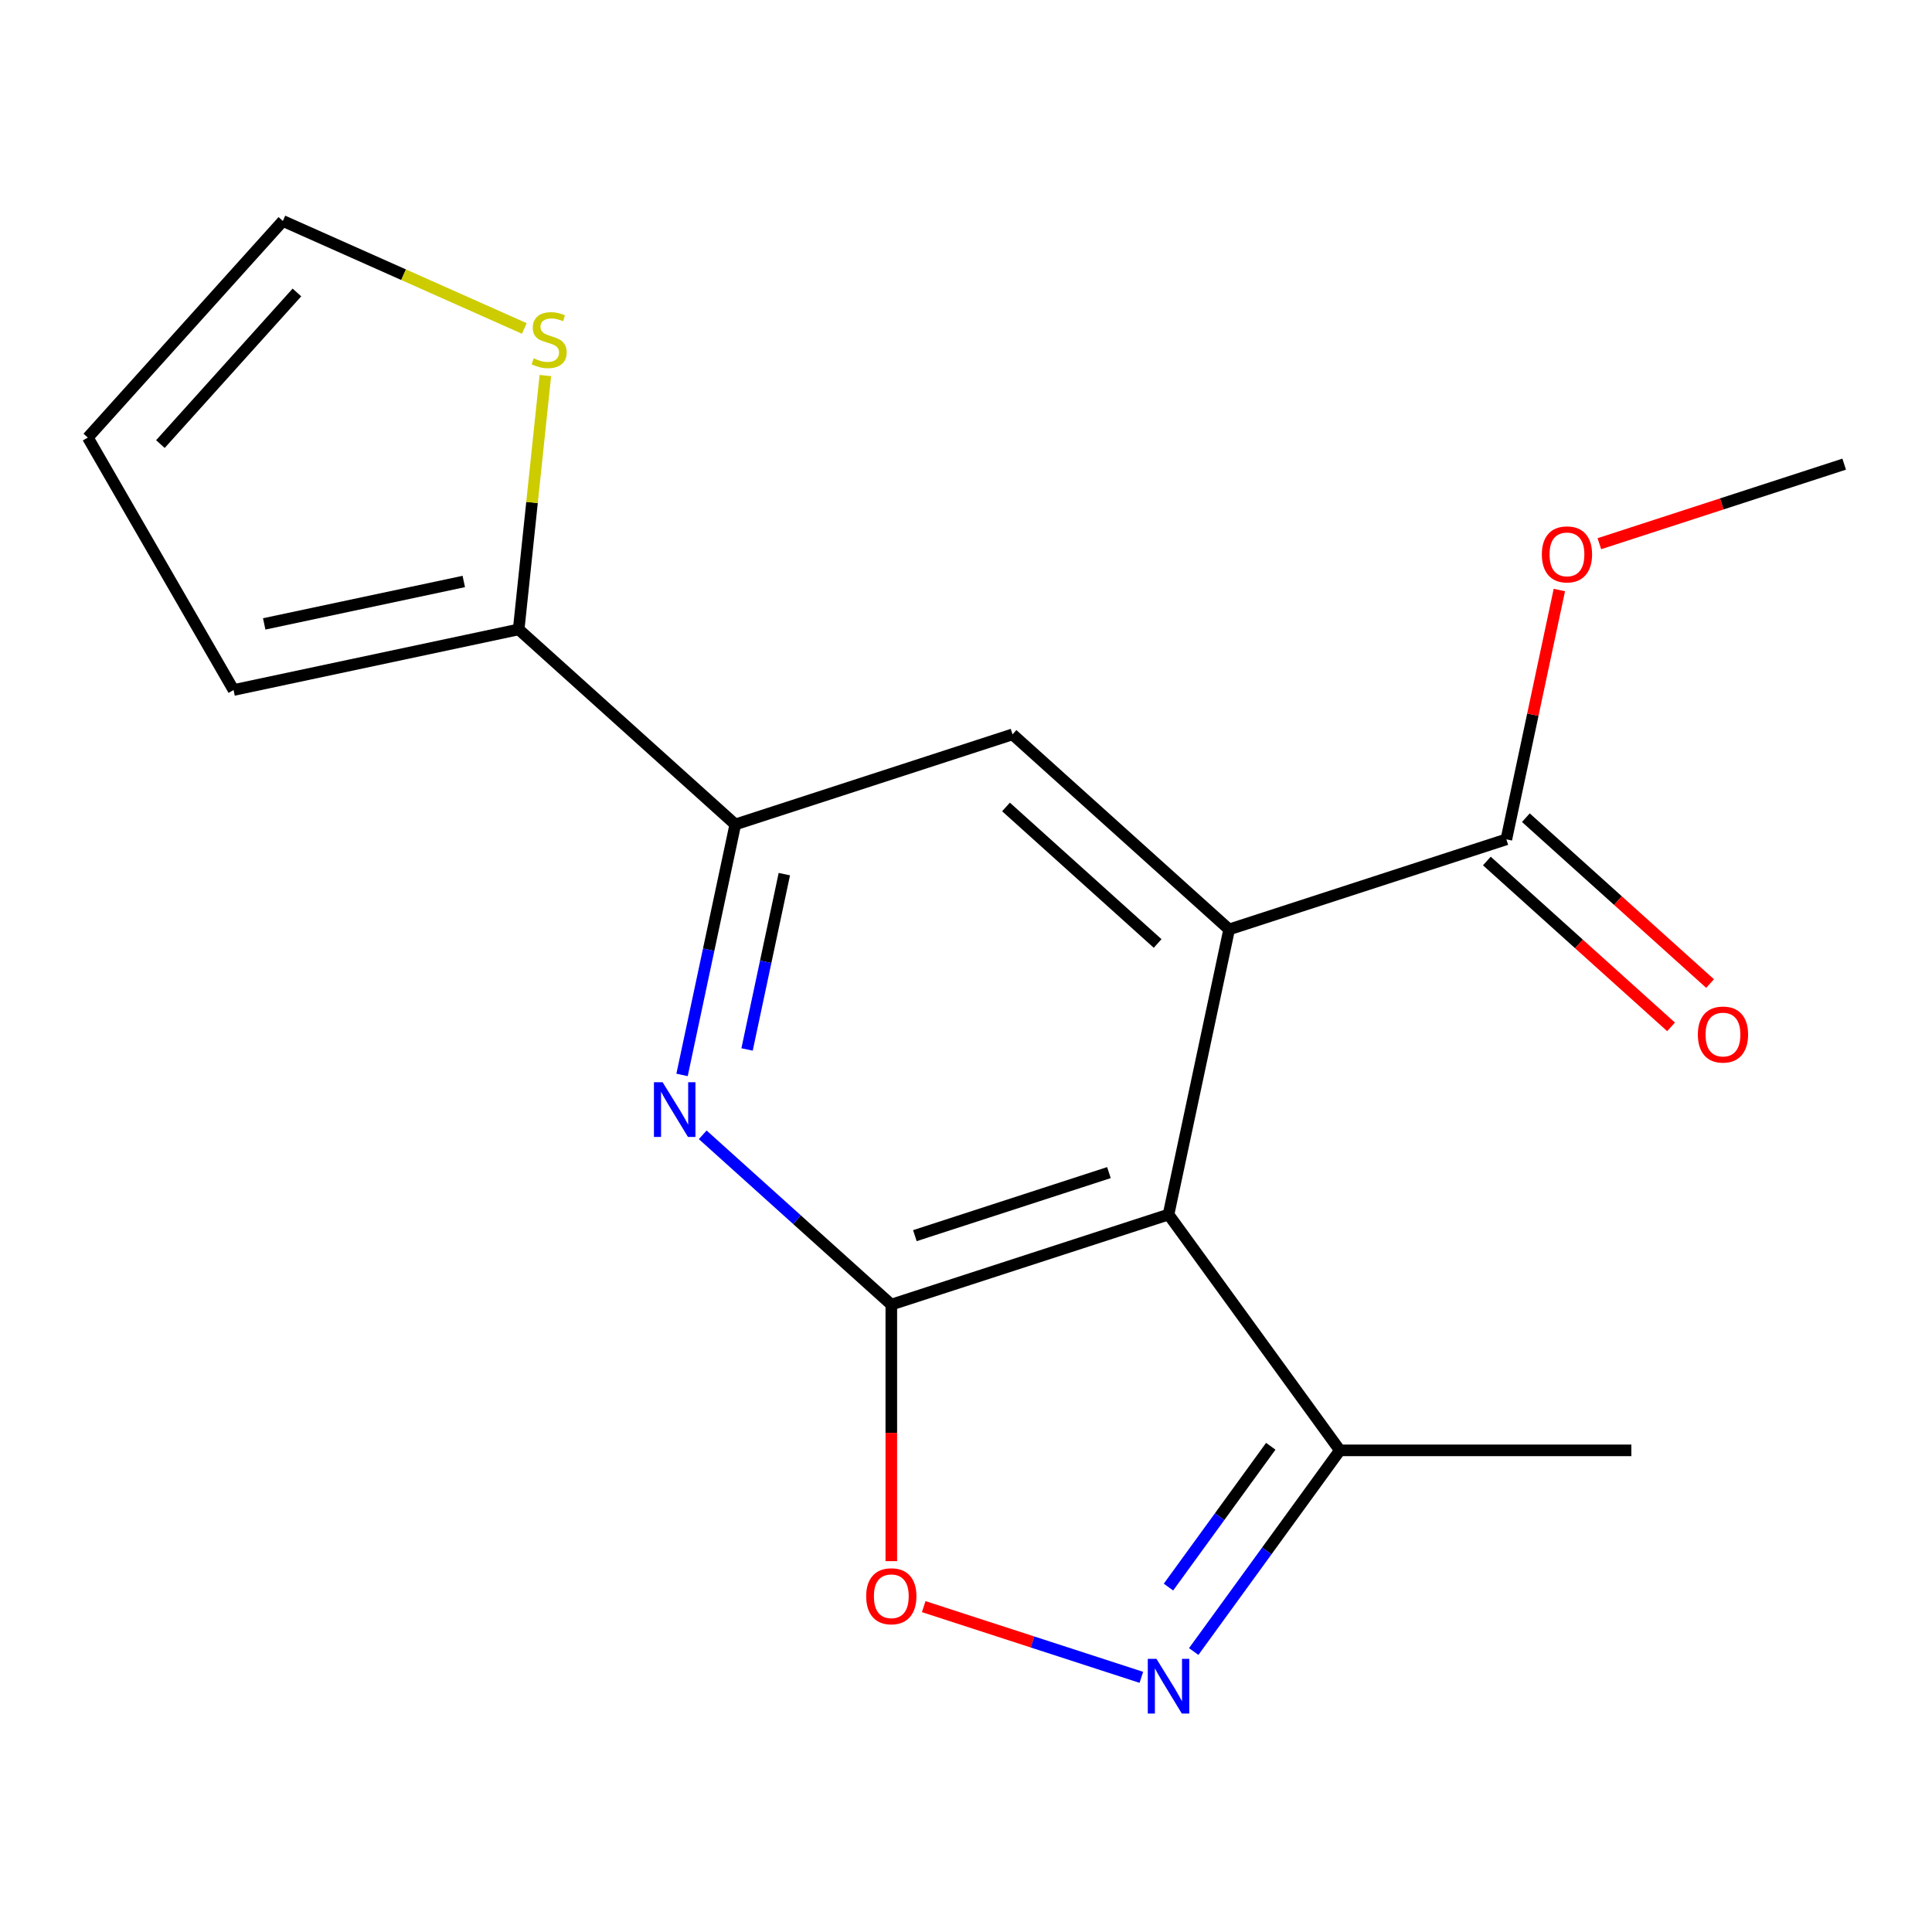 <?xml version='1.0' encoding='iso-8859-1'?>
<svg version='1.1' baseProfile='full'
              xmlns='http://www.w3.org/2000/svg'
                      xmlns:rdkit='http://www.rdkit.org/xml'
                      xmlns:xlink='http://www.w3.org/1999/xlink'
                  xml:space='preserve'
width='1000px' height='1000px' viewBox='0 0 1000 1000'>
<!-- END OF HEADER -->
<rect style='opacity:1.0;fill:#FFFFFF;stroke:none' width='1000' height='1000' x='0' y='0'> </rect>
<path class='bond-2' d='M 461.341,675.264 L 412.537,631.321' style='fill:none;fill-rule:evenodd;stroke:#000000;stroke-width:6px;stroke-linecap:butt;stroke-linejoin:miter;stroke-opacity:1' />
<path class='bond-2' d='M 412.537,631.321 L 363.732,587.377' style='fill:none;fill-rule:evenodd;stroke:#0000FF;stroke-width:6px;stroke-linecap:butt;stroke-linejoin:miter;stroke-opacity:1' />
<path class='bond-5' d='M 461.341,675.264 L 604.83,628.642' style='fill:none;fill-rule:evenodd;stroke:#000000;stroke-width:6px;stroke-linecap:butt;stroke-linejoin:miter;stroke-opacity:1' />
<path class='bond-5' d='M 473.54,639.573 L 573.982,606.937' style='fill:none;fill-rule:evenodd;stroke:#000000;stroke-width:6px;stroke-linecap:butt;stroke-linejoin:miter;stroke-opacity:1' />
<path class='bond-8' d='M 461.341,675.264 L 461.341,741.655' style='fill:none;fill-rule:evenodd;stroke:#000000;stroke-width:6px;stroke-linecap:butt;stroke-linejoin:miter;stroke-opacity:1' />
<path class='bond-8' d='M 461.341,741.655 L 461.341,808.046' style='fill:none;fill-rule:evenodd;stroke:#FF0000;stroke-width:6px;stroke-linecap:butt;stroke-linejoin:miter;stroke-opacity:1' />
<path class='bond-11' d='M 954.545,240.244 L 891.187,260.83' style='fill:none;fill-rule:evenodd;stroke:#000000;stroke-width:6px;stroke-linecap:butt;stroke-linejoin:miter;stroke-opacity:1' />
<path class='bond-11' d='M 891.187,260.83 L 827.828,281.417' style='fill:none;fill-rule:evenodd;stroke:#FF0000;stroke-width:6px;stroke-linecap:butt;stroke-linejoin:miter;stroke-opacity:1' />
<path class='bond-1' d='M 604.83,628.642 L 636.199,481.065' style='fill:none;fill-rule:evenodd;stroke:#000000;stroke-width:6px;stroke-linecap:butt;stroke-linejoin:miter;stroke-opacity:1' />
<path class='bond-6' d='M 604.83,628.642 L 693.512,750.701' style='fill:none;fill-rule:evenodd;stroke:#000000;stroke-width:6px;stroke-linecap:butt;stroke-linejoin:miter;stroke-opacity:1' />
<path class='bond-3' d='M 380.589,426.734 L 366.81,491.556' style='fill:none;fill-rule:evenodd;stroke:#000000;stroke-width:6px;stroke-linecap:butt;stroke-linejoin:miter;stroke-opacity:1' />
<path class='bond-3' d='M 366.81,491.556 L 353.032,556.378' style='fill:none;fill-rule:evenodd;stroke:#0000FF;stroke-width:6px;stroke-linecap:butt;stroke-linejoin:miter;stroke-opacity:1' />
<path class='bond-3' d='M 405.97,452.454 L 396.326,497.83' style='fill:none;fill-rule:evenodd;stroke:#000000;stroke-width:6px;stroke-linecap:butt;stroke-linejoin:miter;stroke-opacity:1' />
<path class='bond-3' d='M 396.326,497.83 L 386.681,543.205' style='fill:none;fill-rule:evenodd;stroke:#0000FF;stroke-width:6px;stroke-linecap:butt;stroke-linejoin:miter;stroke-opacity:1' />
<path class='bond-4' d='M 380.589,426.734 L 524.078,380.111' style='fill:none;fill-rule:evenodd;stroke:#000000;stroke-width:6px;stroke-linecap:butt;stroke-linejoin:miter;stroke-opacity:1' />
<path class='bond-20' d='M 380.589,426.734 L 268.468,325.78' style='fill:none;fill-rule:evenodd;stroke:#000000;stroke-width:6px;stroke-linecap:butt;stroke-linejoin:miter;stroke-opacity:1' />
<path class='bond-0' d='M 636.199,481.065 L 524.078,380.111' style='fill:none;fill-rule:evenodd;stroke:#000000;stroke-width:6px;stroke-linecap:butt;stroke-linejoin:miter;stroke-opacity:1' />
<path class='bond-0' d='M 599.19,488.346 L 520.705,417.679' style='fill:none;fill-rule:evenodd;stroke:#000000;stroke-width:6px;stroke-linecap:butt;stroke-linejoin:miter;stroke-opacity:1' />
<path class='bond-14' d='M 636.199,481.065 L 779.688,434.443' style='fill:none;fill-rule:evenodd;stroke:#000000;stroke-width:6px;stroke-linecap:butt;stroke-linejoin:miter;stroke-opacity:1' />
<path class='bond-12' d='M 779.688,434.443 L 793.403,369.921' style='fill:none;fill-rule:evenodd;stroke:#000000;stroke-width:6px;stroke-linecap:butt;stroke-linejoin:miter;stroke-opacity:1' />
<path class='bond-12' d='M 793.403,369.921 L 807.117,305.398' style='fill:none;fill-rule:evenodd;stroke:#FF0000;stroke-width:6px;stroke-linecap:butt;stroke-linejoin:miter;stroke-opacity:1' />
<path class='bond-13' d='M 769.592,445.655 L 817.267,488.581' style='fill:none;fill-rule:evenodd;stroke:#000000;stroke-width:6px;stroke-linecap:butt;stroke-linejoin:miter;stroke-opacity:1' />
<path class='bond-13' d='M 817.267,488.581 L 864.941,531.508' style='fill:none;fill-rule:evenodd;stroke:#FF0000;stroke-width:6px;stroke-linecap:butt;stroke-linejoin:miter;stroke-opacity:1' />
<path class='bond-13' d='M 789.783,423.231 L 837.458,466.157' style='fill:none;fill-rule:evenodd;stroke:#000000;stroke-width:6px;stroke-linecap:butt;stroke-linejoin:miter;stroke-opacity:1' />
<path class='bond-13' d='M 837.458,466.157 L 885.132,509.083' style='fill:none;fill-rule:evenodd;stroke:#FF0000;stroke-width:6px;stroke-linecap:butt;stroke-linejoin:miter;stroke-opacity:1' />
<path class='bond-7' d='M 693.512,750.701 L 655.685,802.765' style='fill:none;fill-rule:evenodd;stroke:#000000;stroke-width:6px;stroke-linecap:butt;stroke-linejoin:miter;stroke-opacity:1' />
<path class='bond-7' d='M 655.685,802.765 L 617.859,854.828' style='fill:none;fill-rule:evenodd;stroke:#0000FF;stroke-width:6px;stroke-linecap:butt;stroke-linejoin:miter;stroke-opacity:1' />
<path class='bond-7' d='M 657.752,748.584 L 631.273,785.029' style='fill:none;fill-rule:evenodd;stroke:#000000;stroke-width:6px;stroke-linecap:butt;stroke-linejoin:miter;stroke-opacity:1' />
<path class='bond-7' d='M 631.273,785.029 L 604.795,821.473' style='fill:none;fill-rule:evenodd;stroke:#0000FF;stroke-width:6px;stroke-linecap:butt;stroke-linejoin:miter;stroke-opacity:1' />
<path class='bond-10' d='M 693.512,750.701 L 844.385,750.701' style='fill:none;fill-rule:evenodd;stroke:#000000;stroke-width:6px;stroke-linecap:butt;stroke-linejoin:miter;stroke-opacity:1' />
<path class='bond-17' d='M 146.409,114.367 L 45.455,226.488' style='fill:none;fill-rule:evenodd;stroke:#000000;stroke-width:6px;stroke-linecap:butt;stroke-linejoin:miter;stroke-opacity:1' />
<path class='bond-17' d='M 153.69,151.376 L 83.022,229.86' style='fill:none;fill-rule:evenodd;stroke:#000000;stroke-width:6px;stroke-linecap:butt;stroke-linejoin:miter;stroke-opacity:1' />
<path class='bond-19' d='M 146.409,114.367 L 208.898,142.189' style='fill:none;fill-rule:evenodd;stroke:#000000;stroke-width:6px;stroke-linecap:butt;stroke-linejoin:miter;stroke-opacity:1' />
<path class='bond-19' d='M 208.898,142.189 L 271.387,170.011' style='fill:none;fill-rule:evenodd;stroke:#CCCC00;stroke-width:6px;stroke-linecap:butt;stroke-linejoin:miter;stroke-opacity:1' />
<path class='bond-18' d='M 45.455,226.488 L 120.891,357.148' style='fill:none;fill-rule:evenodd;stroke:#000000;stroke-width:6px;stroke-linecap:butt;stroke-linejoin:miter;stroke-opacity:1' />
<path class='bond-15' d='M 120.891,357.148 L 268.468,325.78' style='fill:none;fill-rule:evenodd;stroke:#000000;stroke-width:6px;stroke-linecap:butt;stroke-linejoin:miter;stroke-opacity:1' />
<path class='bond-15' d='M 136.754,322.928 L 240.058,300.97' style='fill:none;fill-rule:evenodd;stroke:#000000;stroke-width:6px;stroke-linecap:butt;stroke-linejoin:miter;stroke-opacity:1' />
<path class='bond-16' d='M 268.468,325.78 L 275.373,260.082' style='fill:none;fill-rule:evenodd;stroke:#000000;stroke-width:6px;stroke-linecap:butt;stroke-linejoin:miter;stroke-opacity:1' />
<path class='bond-16' d='M 275.373,260.082 L 282.278,194.385' style='fill:none;fill-rule:evenodd;stroke:#CCCC00;stroke-width:6px;stroke-linecap:butt;stroke-linejoin:miter;stroke-opacity:1' />
<path class='bond-9' d='M 478.113,831.587 L 534.436,849.888' style='fill:none;fill-rule:evenodd;stroke:#FF0000;stroke-width:6px;stroke-linecap:butt;stroke-linejoin:miter;stroke-opacity:1' />
<path class='bond-9' d='M 534.436,849.888 L 590.759,868.188' style='fill:none;fill-rule:evenodd;stroke:#0000FF;stroke-width:6px;stroke-linecap:butt;stroke-linejoin:miter;stroke-opacity:1' />
<path  class='atom-13' d='M 342.96 560.15
L 352.24 575.15
Q 353.16 576.63, 354.64 579.31
Q 356.12 581.99, 356.2 582.15
L 356.2 560.15
L 359.96 560.15
L 359.96 588.47
L 356.08 588.47
L 346.12 572.07
Q 344.96 570.15, 343.72 567.95
Q 342.52 565.75, 342.16 565.07
L 342.16 588.47
L 338.48 588.47
L 338.48 560.15
L 342.96 560.15
' fill='#0000FF'/>
<path  class='atom-14' d='M 878.809 535.477
Q 878.809 528.677, 882.169 524.877
Q 885.529 521.077, 891.809 521.077
Q 898.089 521.077, 901.449 524.877
Q 904.809 528.677, 904.809 535.477
Q 904.809 542.357, 901.409 546.277
Q 898.009 550.157, 891.809 550.157
Q 885.569 550.157, 882.169 546.277
Q 878.809 542.397, 878.809 535.477
M 891.809 546.957
Q 896.129 546.957, 898.449 544.077
Q 900.809 541.157, 900.809 535.477
Q 900.809 529.917, 898.449 527.117
Q 896.129 524.277, 891.809 524.277
Q 887.489 524.277, 885.129 527.077
Q 882.809 529.877, 882.809 535.477
Q 882.809 541.197, 885.129 544.077
Q 887.489 546.957, 891.809 546.957
' fill='#FF0000'/>
<path  class='atom-15' d='M 798.056 286.946
Q 798.056 280.146, 801.416 276.346
Q 804.776 272.546, 811.056 272.546
Q 817.336 272.546, 820.696 276.346
Q 824.056 280.146, 824.056 286.946
Q 824.056 293.826, 820.656 297.746
Q 817.256 301.626, 811.056 301.626
Q 804.816 301.626, 801.416 297.746
Q 798.056 293.866, 798.056 286.946
M 811.056 298.426
Q 815.376 298.426, 817.696 295.546
Q 820.056 292.626, 820.056 286.946
Q 820.056 281.386, 817.696 278.586
Q 815.376 275.746, 811.056 275.746
Q 806.736 275.746, 804.376 278.546
Q 802.056 281.346, 802.056 286.946
Q 802.056 292.666, 804.376 295.546
Q 806.736 298.426, 811.056 298.426
' fill='#FF0000'/>
<path  class='atom-16' d='M 276.238 185.453
Q 276.558 185.573, 277.878 186.133
Q 279.198 186.693, 280.638 187.053
Q 282.118 187.373, 283.558 187.373
Q 286.238 187.373, 287.798 186.093
Q 289.358 184.773, 289.358 182.493
Q 289.358 180.933, 288.558 179.973
Q 287.798 179.013, 286.598 178.493
Q 285.398 177.973, 283.398 177.373
Q 280.878 176.613, 279.358 175.893
Q 277.878 175.173, 276.798 173.653
Q 275.758 172.133, 275.758 169.573
Q 275.758 166.013, 278.158 163.813
Q 280.598 161.613, 285.398 161.613
Q 288.678 161.613, 292.398 163.173
L 291.478 166.253
Q 288.078 164.853, 285.518 164.853
Q 282.758 164.853, 281.238 166.013
Q 279.718 167.133, 279.758 169.093
Q 279.758 170.613, 280.518 171.533
Q 281.318 172.453, 282.438 172.973
Q 283.598 173.493, 285.518 174.093
Q 288.078 174.893, 289.598 175.693
Q 291.118 176.493, 292.198 178.133
Q 293.318 179.733, 293.318 182.493
Q 293.318 186.413, 290.678 188.533
Q 288.078 190.613, 283.718 190.613
Q 281.198 190.613, 279.278 190.053
Q 277.398 189.533, 275.158 188.613
L 276.238 185.453
' fill='#CCCC00'/>
<path  class='atom-17' d='M 448.341 826.218
Q 448.341 819.418, 451.701 815.618
Q 455.061 811.818, 461.341 811.818
Q 467.621 811.818, 470.981 815.618
Q 474.341 819.418, 474.341 826.218
Q 474.341 833.098, 470.941 837.018
Q 467.541 840.898, 461.341 840.898
Q 455.101 840.898, 451.701 837.018
Q 448.341 833.138, 448.341 826.218
M 461.341 837.698
Q 465.661 837.698, 467.981 834.818
Q 470.341 831.898, 470.341 826.218
Q 470.341 820.658, 467.981 817.858
Q 465.661 815.018, 461.341 815.018
Q 457.021 815.018, 454.661 817.818
Q 452.341 820.618, 452.341 826.218
Q 452.341 831.938, 454.661 834.818
Q 457.021 837.698, 461.341 837.698
' fill='#FF0000'/>
<path  class='atom-18' d='M 598.57 858.6
L 607.85 873.6
Q 608.77 875.08, 610.25 877.76
Q 611.73 880.44, 611.81 880.6
L 611.81 858.6
L 615.57 858.6
L 615.57 886.92
L 611.69 886.92
L 601.73 870.52
Q 600.57 868.6, 599.33 866.4
Q 598.13 864.2, 597.77 863.52
L 597.77 886.92
L 594.09 886.92
L 594.09 858.6
L 598.57 858.6
' fill='#0000FF'/>
</svg>
